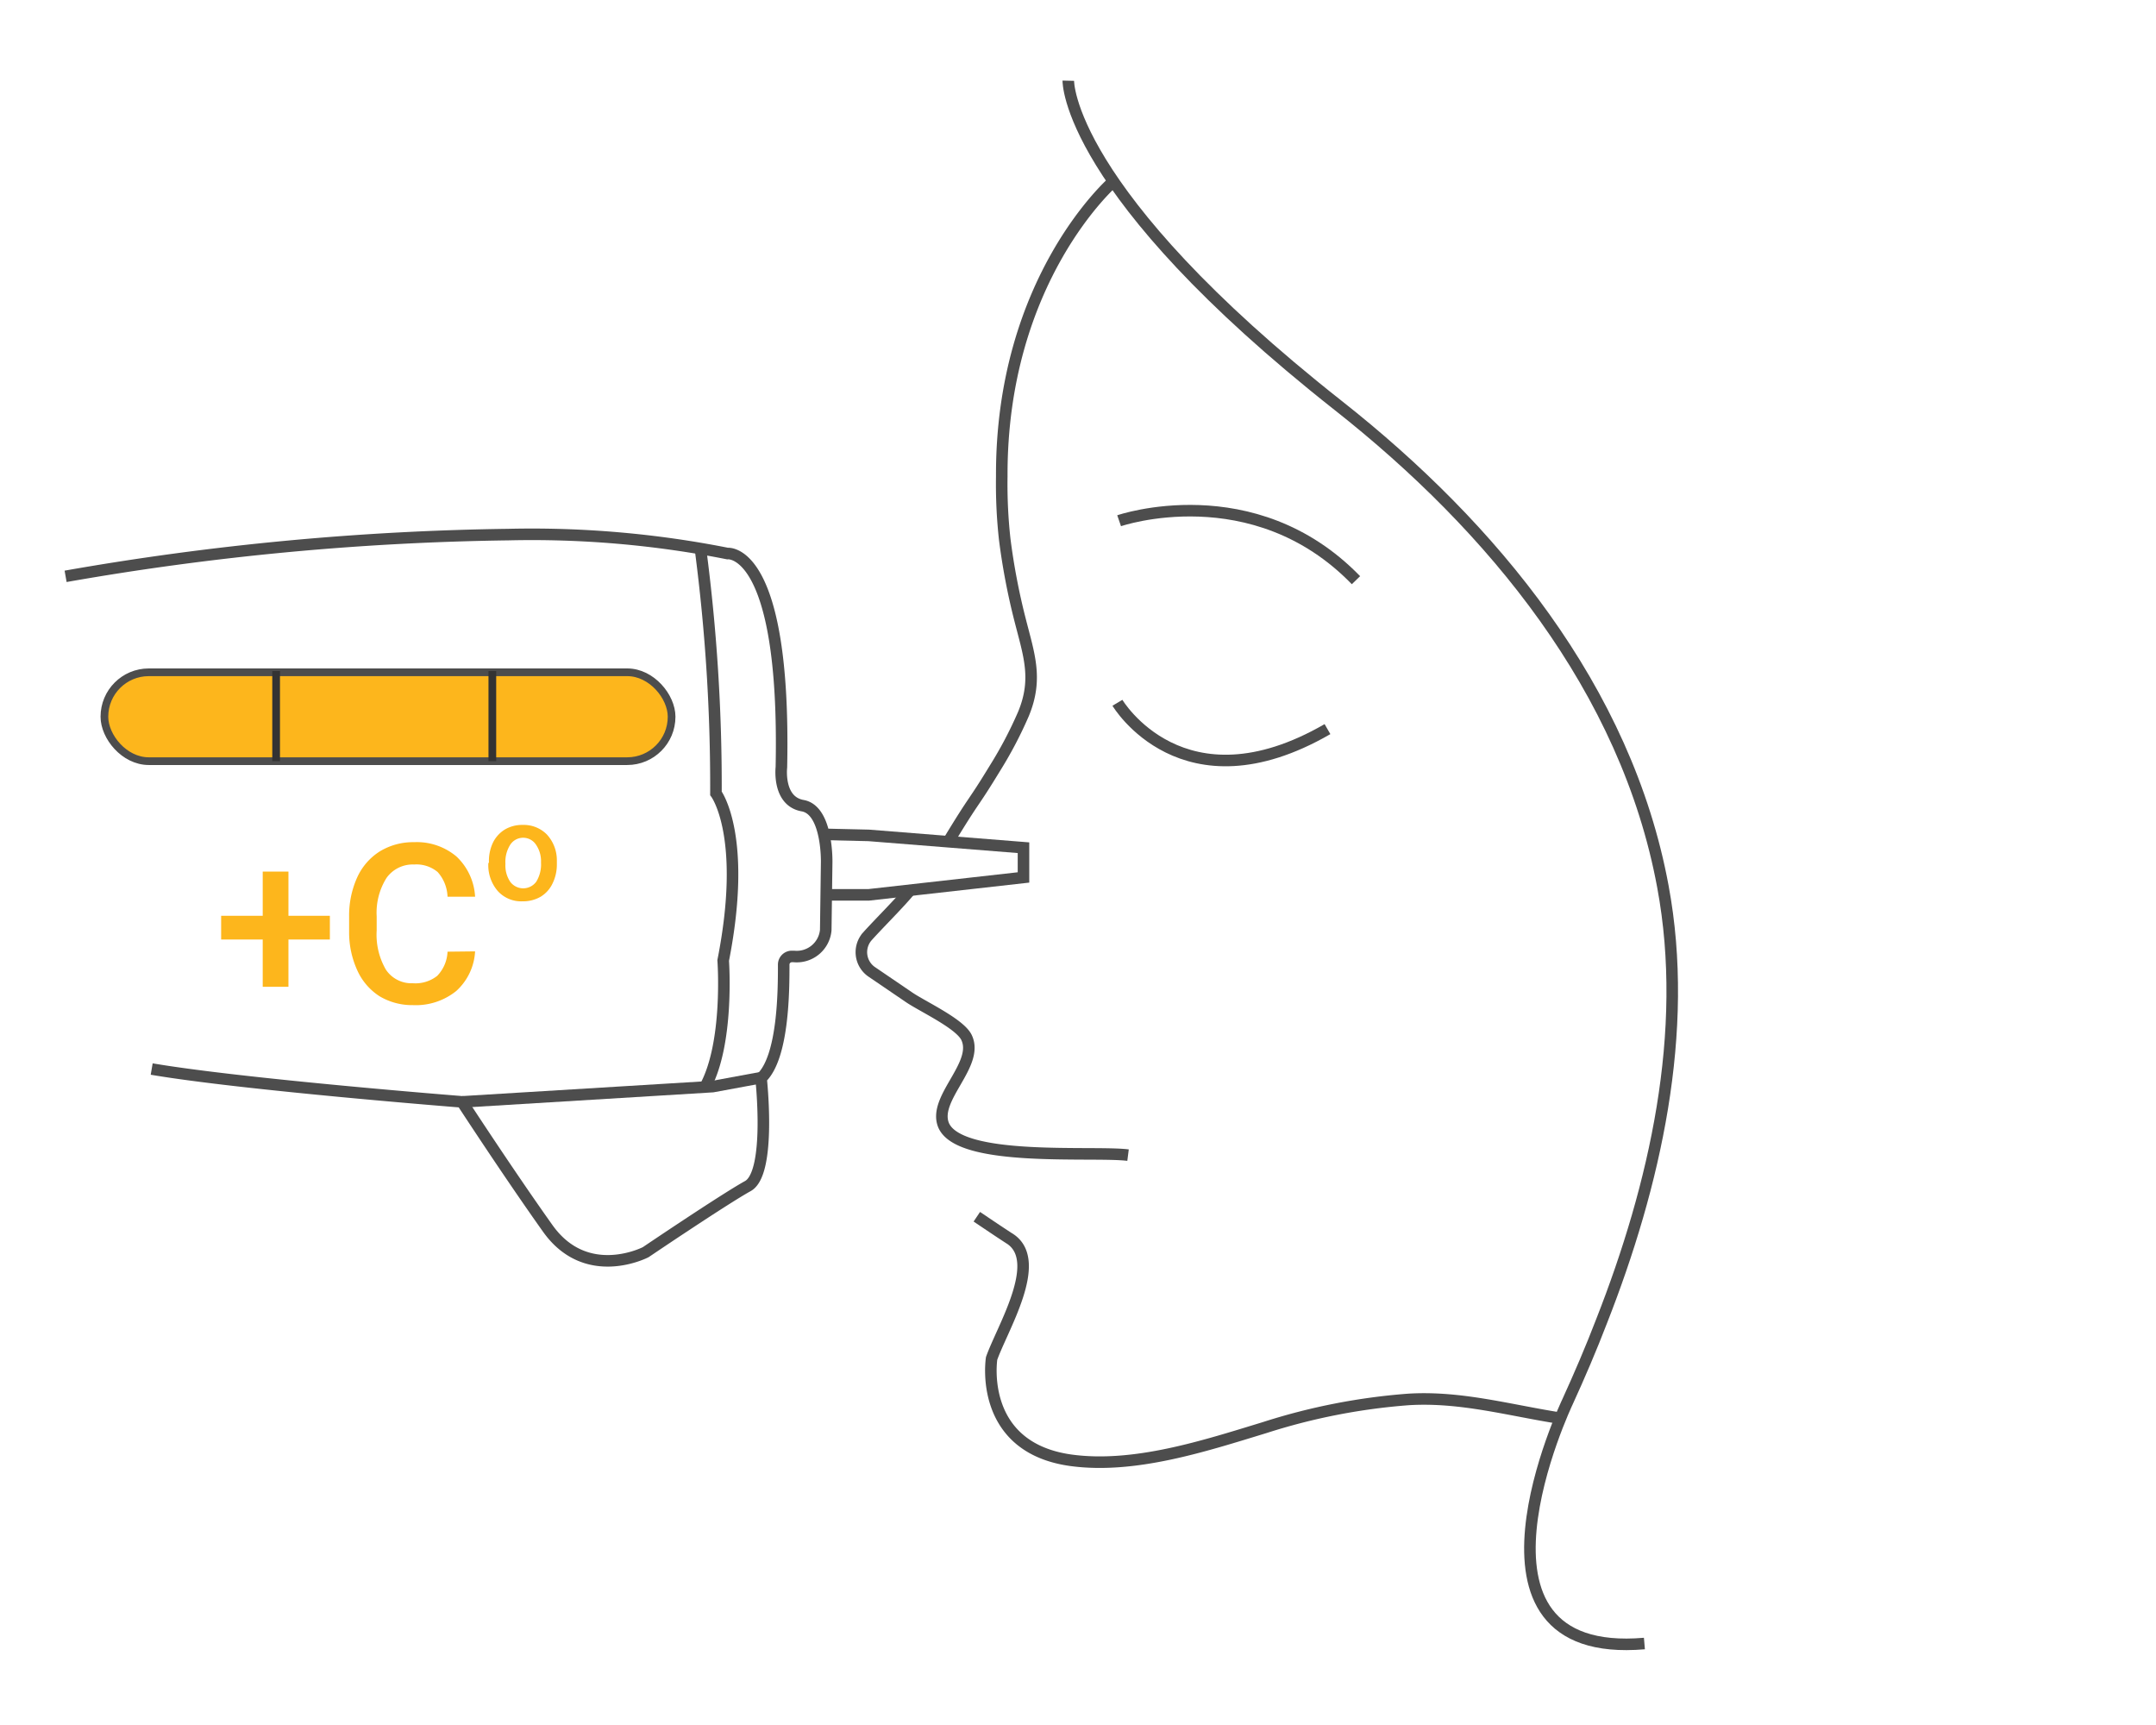 <svg id="Layer_1" data-name="Layer 1" xmlns="http://www.w3.org/2000/svg" width="140" height="112" viewBox="0 0 140 112"><defs><style>.cls-1,.cls-2{fill:#fdb61c;}.cls-2,.cls-3{stroke:#4d4d4d;}.cls-2,.cls-3,.cls-4{stroke-miterlimit:10;}.cls-2,.cls-4{stroke-width:0.5px;}.cls-3,.cls-4{fill:none;}.cls-3{stroke-width:0.75px;}.cls-4{stroke:#333;}</style></defs><path class="cls-1" d="M18.73,59.46h2.69V61H18.73v3.07H17.06V61h-2.7V59.46h2.7V56.59h1.67Z"/><path class="cls-1" d="M30.85,61.77a3.74,3.74,0,0,1-1.22,2.57,4.18,4.18,0,0,1-2.82.92,4.12,4.12,0,0,1-2.17-.58A3.9,3.9,0,0,1,23.2,63a5.93,5.93,0,0,1-.53-2.5v-1A6,6,0,0,1,23.18,57a3.91,3.91,0,0,1,1.48-1.72,4.16,4.16,0,0,1,2.23-.6,4,4,0,0,1,2.75.93,3.87,3.87,0,0,1,1.21,2.61H29.06a2.53,2.53,0,0,0-.64-1.6,2.15,2.15,0,0,0-1.53-.49A2.09,2.09,0,0,0,25.1,57a4.24,4.24,0,0,0-.64,2.5v.91a4.51,4.51,0,0,0,.6,2.55,2,2,0,0,0,1.75.88,2.28,2.28,0,0,0,1.58-.48,2.39,2.39,0,0,0,.67-1.57Z"/><path class="cls-1" d="M31.75,56A2.79,2.79,0,0,1,32,54.73a2.06,2.06,0,0,1,.78-.87,2.2,2.2,0,0,1,1.16-.3,2.11,2.11,0,0,1,1.57.62,2.47,2.47,0,0,1,.65,1.66v.25a2.79,2.79,0,0,1-.28,1.27,2,2,0,0,1-.77.86,2.26,2.26,0,0,1-1.17.3,2.05,2.05,0,0,1-1.62-.67,2.57,2.57,0,0,1-.61-1.8Zm1.07.09a1.9,1.9,0,0,0,.31,1.16,1.05,1.05,0,0,0,1.69,0A2.14,2.14,0,0,0,35.13,56a1.89,1.89,0,0,0-.32-1.15,1,1,0,0,0-1.68,0A2.08,2.08,0,0,0,32.82,56.09Z"/><rect class="cls-2" x="6.78" y="43.65" width="36.83" height="5.77" rx="2.88"/><polyline class="cls-3" points="53.41 54.17 56.41 54.24 66.46 55.04 66.46 56.97 56.41 58.1 53.68 58.1"/><polyline class="cls-3" points="49.42 69.97 46.28 70.55 30.04 71.54"/><path class="cls-3" d="M45.49,35.68a118,118,0,0,1,1,15.83s2.07,2.73.47,10.85c0,0,.4,5.4-1.2,8.26"/><line class="cls-4" x1="17.93" y1="43.57" x2="17.93" y2="49.42"/><line class="cls-4" x1="31.97" y1="43.57" x2="31.97" y2="49.42"/><path class="cls-3" d="M69.37,5.24s-.16,7.14,17.53,21.09c10,7.88,18.71,18.41,21.08,31.23C109.74,67,107.45,77,104,85.78c-.68,1.77-1.43,3.52-2.22,5.25,0,0-8,16.8,5,15.68"/><path class="cls-3" d="M59.09,57.81c-.73.88-2,2.13-2.78,3a1.55,1.55,0,0,0,.28,2.28L59,64.73c.86.6,3.35,1.73,3.77,2.65.81,1.74-2.15,3.89-1.52,5.62.93,2.51,9.73,1.71,12,2"/><path class="cls-3" d="M72.3,11.78S65,18.09,65.05,30.93A32.62,32.62,0,0,0,65.24,35a42.68,42.68,0,0,0,1,5.25c.58,2.28,1.16,3.83.22,6.1a26.53,26.53,0,0,1-1.86,3.54c-1.53,2.51-1.2,1.75-3,4.72"/><path class="cls-3" d="M63.43,79c.73.49,1.48,1,2.21,1.47,2.11,1.49-.57,5.79-1.25,7.73,0,0-.91,5.76,5.13,6.61,4.13.57,8.7-.93,12.6-2.12a40.38,40.38,0,0,1,9.37-1.83c3.4-.2,6.54.71,9.88,1.23"/><path class="cls-3" d="M72.67,33.81s8.72-3,15.38,3.86"/><path class="cls-3" d="M72.56,45.63s4.24,7.14,13.64,1.71"/><path class="cls-3" d="M4.26,37.42A179.21,179.21,0,0,1,33,34.71a65.35,65.35,0,0,1,14.24,1.23s3.8-.47,3.5,13.88c0,0-.26,2.2,1.38,2.49S53.68,56,53.68,56l-.06,4.39a1.89,1.89,0,0,1-2.07,1.71h-.13a.53.53,0,0,0-.53.55c0,1.55,0,6-1.47,7.36,0,0,.68,6.15-.86,7s-6.63,4.29-6.63,4.29-3.84,2-6.36-1.54S30,71.54,30,71.54,15.77,70.42,9.85,69.41"/></svg>
